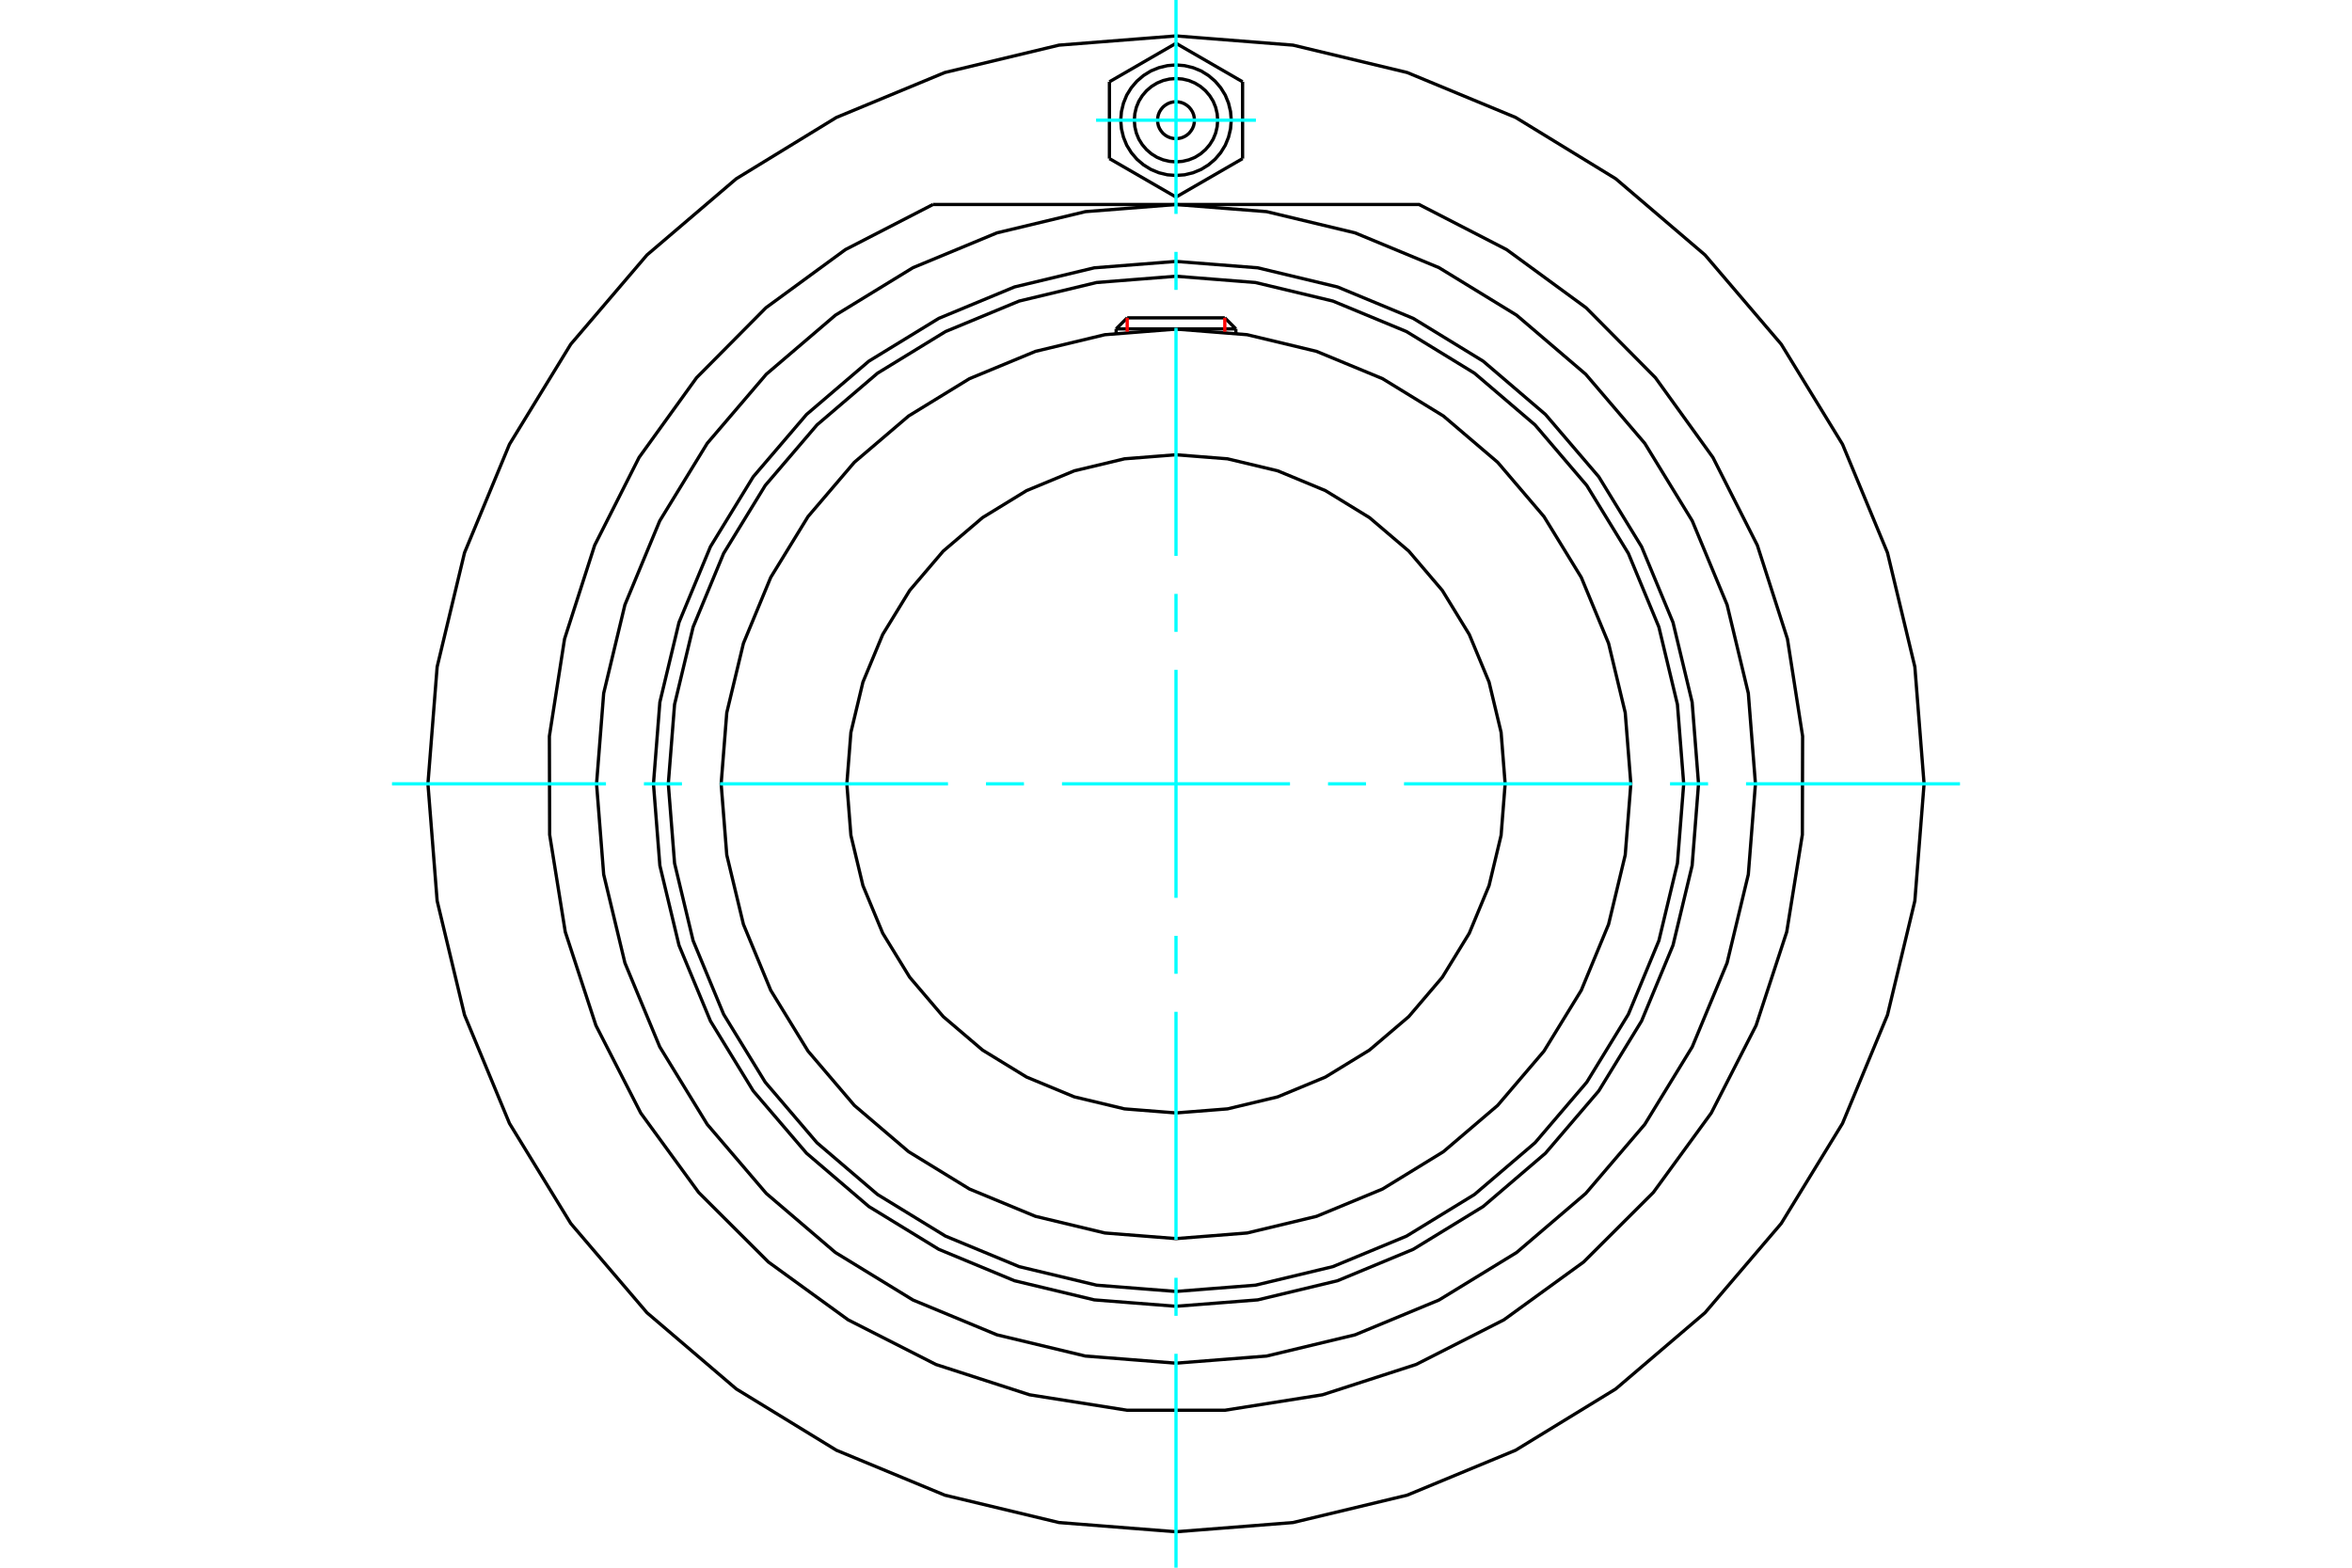<?xml version="1.0" standalone="no"?>
<!DOCTYPE svg PUBLIC "-//W3C//DTD SVG 1.1//EN"
	"http://www.w3.org/Graphics/SVG/1.1/DTD/svg11.dtd">
<svg xmlns="http://www.w3.org/2000/svg" height="100%" width="100%" viewBox="0 0 36000 24000">
	<rect x="-1800" y="-1200" width="39600" height="26400" style="fill:#FFF"/>
	<g style="fill:none; fill-rule:evenodd" transform="matrix(1 0 0 1 0 0)">
		<g style="fill:none; stroke:#000; stroke-width:50; shape-rendering:geometricPrecision">
			<polyline points="25998,12000 25900,10749 25607,9528 25126,8369 24471,7299 23655,6345 22701,5529 21631,4874 20472,4393 19251,4100 18000,4002 16749,4100 15528,4393 14369,4874 13299,5529 12345,6345 11529,7299 10874,8369 10393,9528 10100,10749 10002,12000 10100,13251 10393,14472 10874,15631 11529,16701 12345,17655 13299,18471 14369,19126 15528,19607 16749,19900 18000,19998 19251,19900 20472,19607 21631,19126 22701,18471 23655,17655 24471,16701 25126,15631 25607,14472 25900,13251 25998,12000"/>
			<polyline points="25771,12000 25675,10784 25391,9599 24924,8472 24287,7432 23495,6505 22568,5713 21528,5076 20401,4609 19216,4325 18000,4229 16784,4325 15599,4609 14472,5076 13432,5713 12505,6505 11713,7432 11076,8472 10609,9599 10325,10784 10229,12000 10325,13216 10609,14401 11076,15528 11713,16568 12505,17495 13432,18287 14472,18924 15599,19391 16784,19675 18000,19771 19216,19675 20401,19391 21528,18924 22568,18287 23495,17495 24287,16568 24924,15528 25391,14401 25675,13216 25771,12000"/>
			<polyline points="24962,12000 24876,10911 24621,9849 24203,8839 23632,7908 22923,7077 22092,6368 21161,5797 20151,5379 19089,5124 18000,5038 16911,5124 15849,5379 14839,5797 13908,6368 13077,7077 12368,7908 11797,8839 11379,9849 11124,10911 11038,12000 11124,13089 11379,14151 11797,15161 12368,16092 13077,16923 13908,17632 14839,18203 15849,18621 16911,18876 18000,18962 19089,18876 20151,18621 21161,18203 22092,17632 22923,16923 23632,16092 24203,15161 24621,14151 24876,13089 24962,12000"/>
			<polyline points="23038,12000 22976,11212 22792,10443 22489,9713 22076,9039 21563,8437 20961,7924 20287,7511 19557,7208 18788,7024 18000,6962 17212,7024 16443,7208 15713,7511 15039,7924 14437,8437 13924,9039 13511,9713 13208,10443 13024,11212 12962,12000 13024,12788 13208,13557 13511,14287 13924,14961 14437,15563 15039,16076 15713,16489 16443,16792 17212,16976 18000,17038 18788,16976 19557,16792 20287,16489 20961,16076 21563,15563 22076,14961 22489,14287 22792,13557 22976,12788 23038,12000"/>
			<line x1="18916" y1="5035" x2="17084" y2="5035"/>
			<line x1="17253" y1="4866" x2="18747" y2="4866"/>
			<line x1="17253" y1="4866" x2="17084" y2="5035"/>
			<line x1="18916" y1="5035" x2="18747" y2="4866"/>
			<line x1="17084" y1="5035" x2="17084" y2="5099"/>
			<line x1="18916" y1="5099" x2="18916" y2="5035"/>
			<polyline points="14279,3131 12940,3821 11724,4711 10663,5781 9782,7003 9102,8348 8641,9782 8409,11271 8413,12778 8652,14266 9121,15698 9807,17039 10695,18257 11762,19321 12982,20206 14325,20889 15758,21353 17247,21589 18753,21589 20242,21353 21675,20889 23018,20206 24238,19321 25305,18257 26193,17039 26879,15698 27348,14266 27587,12778 27591,11271 27359,9782 26898,8348 26218,7003 25337,5781 24276,4711 23060,3821 21721,3131 14279,3131"/>
			<polyline points="26869,12000 26760,10613 26435,9259 25902,7974 25175,6787 24271,5729 23213,4825 22026,4098 20741,3565 19387,3240 18000,3131 16613,3240 15259,3565 13974,4098 12787,4825 11729,5729 10825,6787 10098,7974 9565,9259 9240,10613 9131,12000 9240,13387 9565,14741 10098,16026 10825,17213 11729,18271 12787,19175 13974,19902 15259,20435 16613,20760 18000,20869 19387,20760 20741,20435 22026,19902 23213,19175 24271,18271 25175,17213 25902,16026 26435,14741 26760,13387 26869,12000"/>
			<polyline points="29450,12000 29309,10209 28890,8462 28202,6802 27264,5270 26097,3903 24730,2736 23198,1798 21538,1110 19791,691 18000,550 16209,691 14462,1110 12802,1798 11270,2736 9903,3903 8736,5270 7798,6802 7110,8462 6691,10209 6550,12000 6691,13791 7110,15538 7798,17198 8736,18730 9903,20097 11270,21264 12802,22202 14462,22890 16209,23309 18000,23450 19791,23309 21538,22890 23198,22202 24730,21264 26097,20097 27264,18730 28202,17198 28890,15538 29309,13791 29450,12000"/>
			<polyline points="18282,1840 18279,1796 18269,1753 18252,1712 18228,1674 18200,1640 18166,1612 18128,1588 18087,1571 18044,1561 18000,1558 17956,1561 17913,1571 17872,1588 17834,1612 17800,1640 17772,1674 17748,1712 17731,1753 17721,1796 17718,1840 17721,1884 17731,1927 17748,1968 17772,2006 17800,2040 17834,2069 17872,2092 17913,2109 17956,2119 18000,2123 18044,2119 18087,2109 18128,2092 18166,2069 18200,2040 18228,2006 18252,1968 18269,1927 18279,1884 18282,1840"/>
			<polyline points="18638,1840 18630,1740 18607,1643 18569,1550 18516,1465 18451,1389 18375,1324 18290,1272 18197,1233 18100,1210 18000,1202 17900,1210 17803,1233 17710,1272 17625,1324 17549,1389 17484,1465 17431,1550 17393,1643 17370,1740 17362,1840 17370,1940 17393,2037 17431,2130 17484,2215 17549,2291 17625,2356 17710,2409 17803,2447 17900,2470 18000,2478 18100,2470 18197,2447 18290,2409 18375,2356 18451,2291 18516,2215 18569,2130 18607,2037 18630,1940 18638,1840"/>
			<polyline points="18846,1840 18835,1708 18804,1579 18754,1456 18684,1343 18598,1242 18497,1156 18384,1086 18261,1036 18132,1005 18000,994 17868,1005 17739,1036 17616,1086 17503,1156 17402,1242 17316,1343 17246,1456 17196,1579 17165,1708 17154,1840 17165,1972 17196,2101 17246,2224 17316,2337 17402,2438 17503,2524 17616,2594 17739,2645 17868,2676 18000,2686 18132,2676 18261,2645 18384,2594 18497,2524 18598,2438 18684,2337 18754,2224 18804,2101 18835,1972 18846,1840"/>
			<line x1="16981" y1="1252" x2="18000" y2="663"/>
			<line x1="16981" y1="2428" x2="16981" y2="1252"/>
			<line x1="18000" y1="3017" x2="16981" y2="2428"/>
			<line x1="19019" y1="2428" x2="18000" y2="3017"/>
			<line x1="19019" y1="1252" x2="19019" y2="2428"/>
			<line x1="18000" y1="663" x2="19019" y2="1252"/>
		</g>
		<g style="fill:none; stroke:#0FF; stroke-width:50; shape-rendering:geometricPrecision">
			<line x1="18000" y1="24000" x2="18000" y2="20725"/>
			<line x1="18000" y1="20144" x2="18000" y2="19562"/>
			<line x1="18000" y1="18980" x2="18000" y2="15490"/>
			<line x1="18000" y1="14908" x2="18000" y2="14327"/>
			<line x1="18000" y1="13745" x2="18000" y2="10255"/>
			<line x1="18000" y1="9673" x2="18000" y2="9092"/>
			<line x1="18000" y1="8510" x2="18000" y2="5020"/>
			<line x1="18000" y1="4438" x2="18000" y2="3856"/>
			<line x1="18000" y1="3275" x2="18000" y2="0"/>
			<line x1="6000" y1="12000" x2="9275" y2="12000"/>
			<line x1="9856" y1="12000" x2="10438" y2="12000"/>
			<line x1="11020" y1="12000" x2="14510" y2="12000"/>
			<line x1="15092" y1="12000" x2="15673" y2="12000"/>
			<line x1="16255" y1="12000" x2="19745" y2="12000"/>
			<line x1="20327" y1="12000" x2="20908" y2="12000"/>
			<line x1="21490" y1="12000" x2="24980" y2="12000"/>
			<line x1="25562" y1="12000" x2="26144" y2="12000"/>
			<line x1="26725" y1="12000" x2="30000" y2="12000"/>
			<line x1="16777" y1="1840" x2="19223" y2="1840"/>
		</g>
		<g style="fill:none; stroke:#F00; stroke-width:50; shape-rendering:geometricPrecision">
			<line x1="17253" y1="4866" x2="17253" y2="5078"/>
			<line x1="18747" y1="5078" x2="18747" y2="4866"/>
		</g>
	</g>
</svg>
